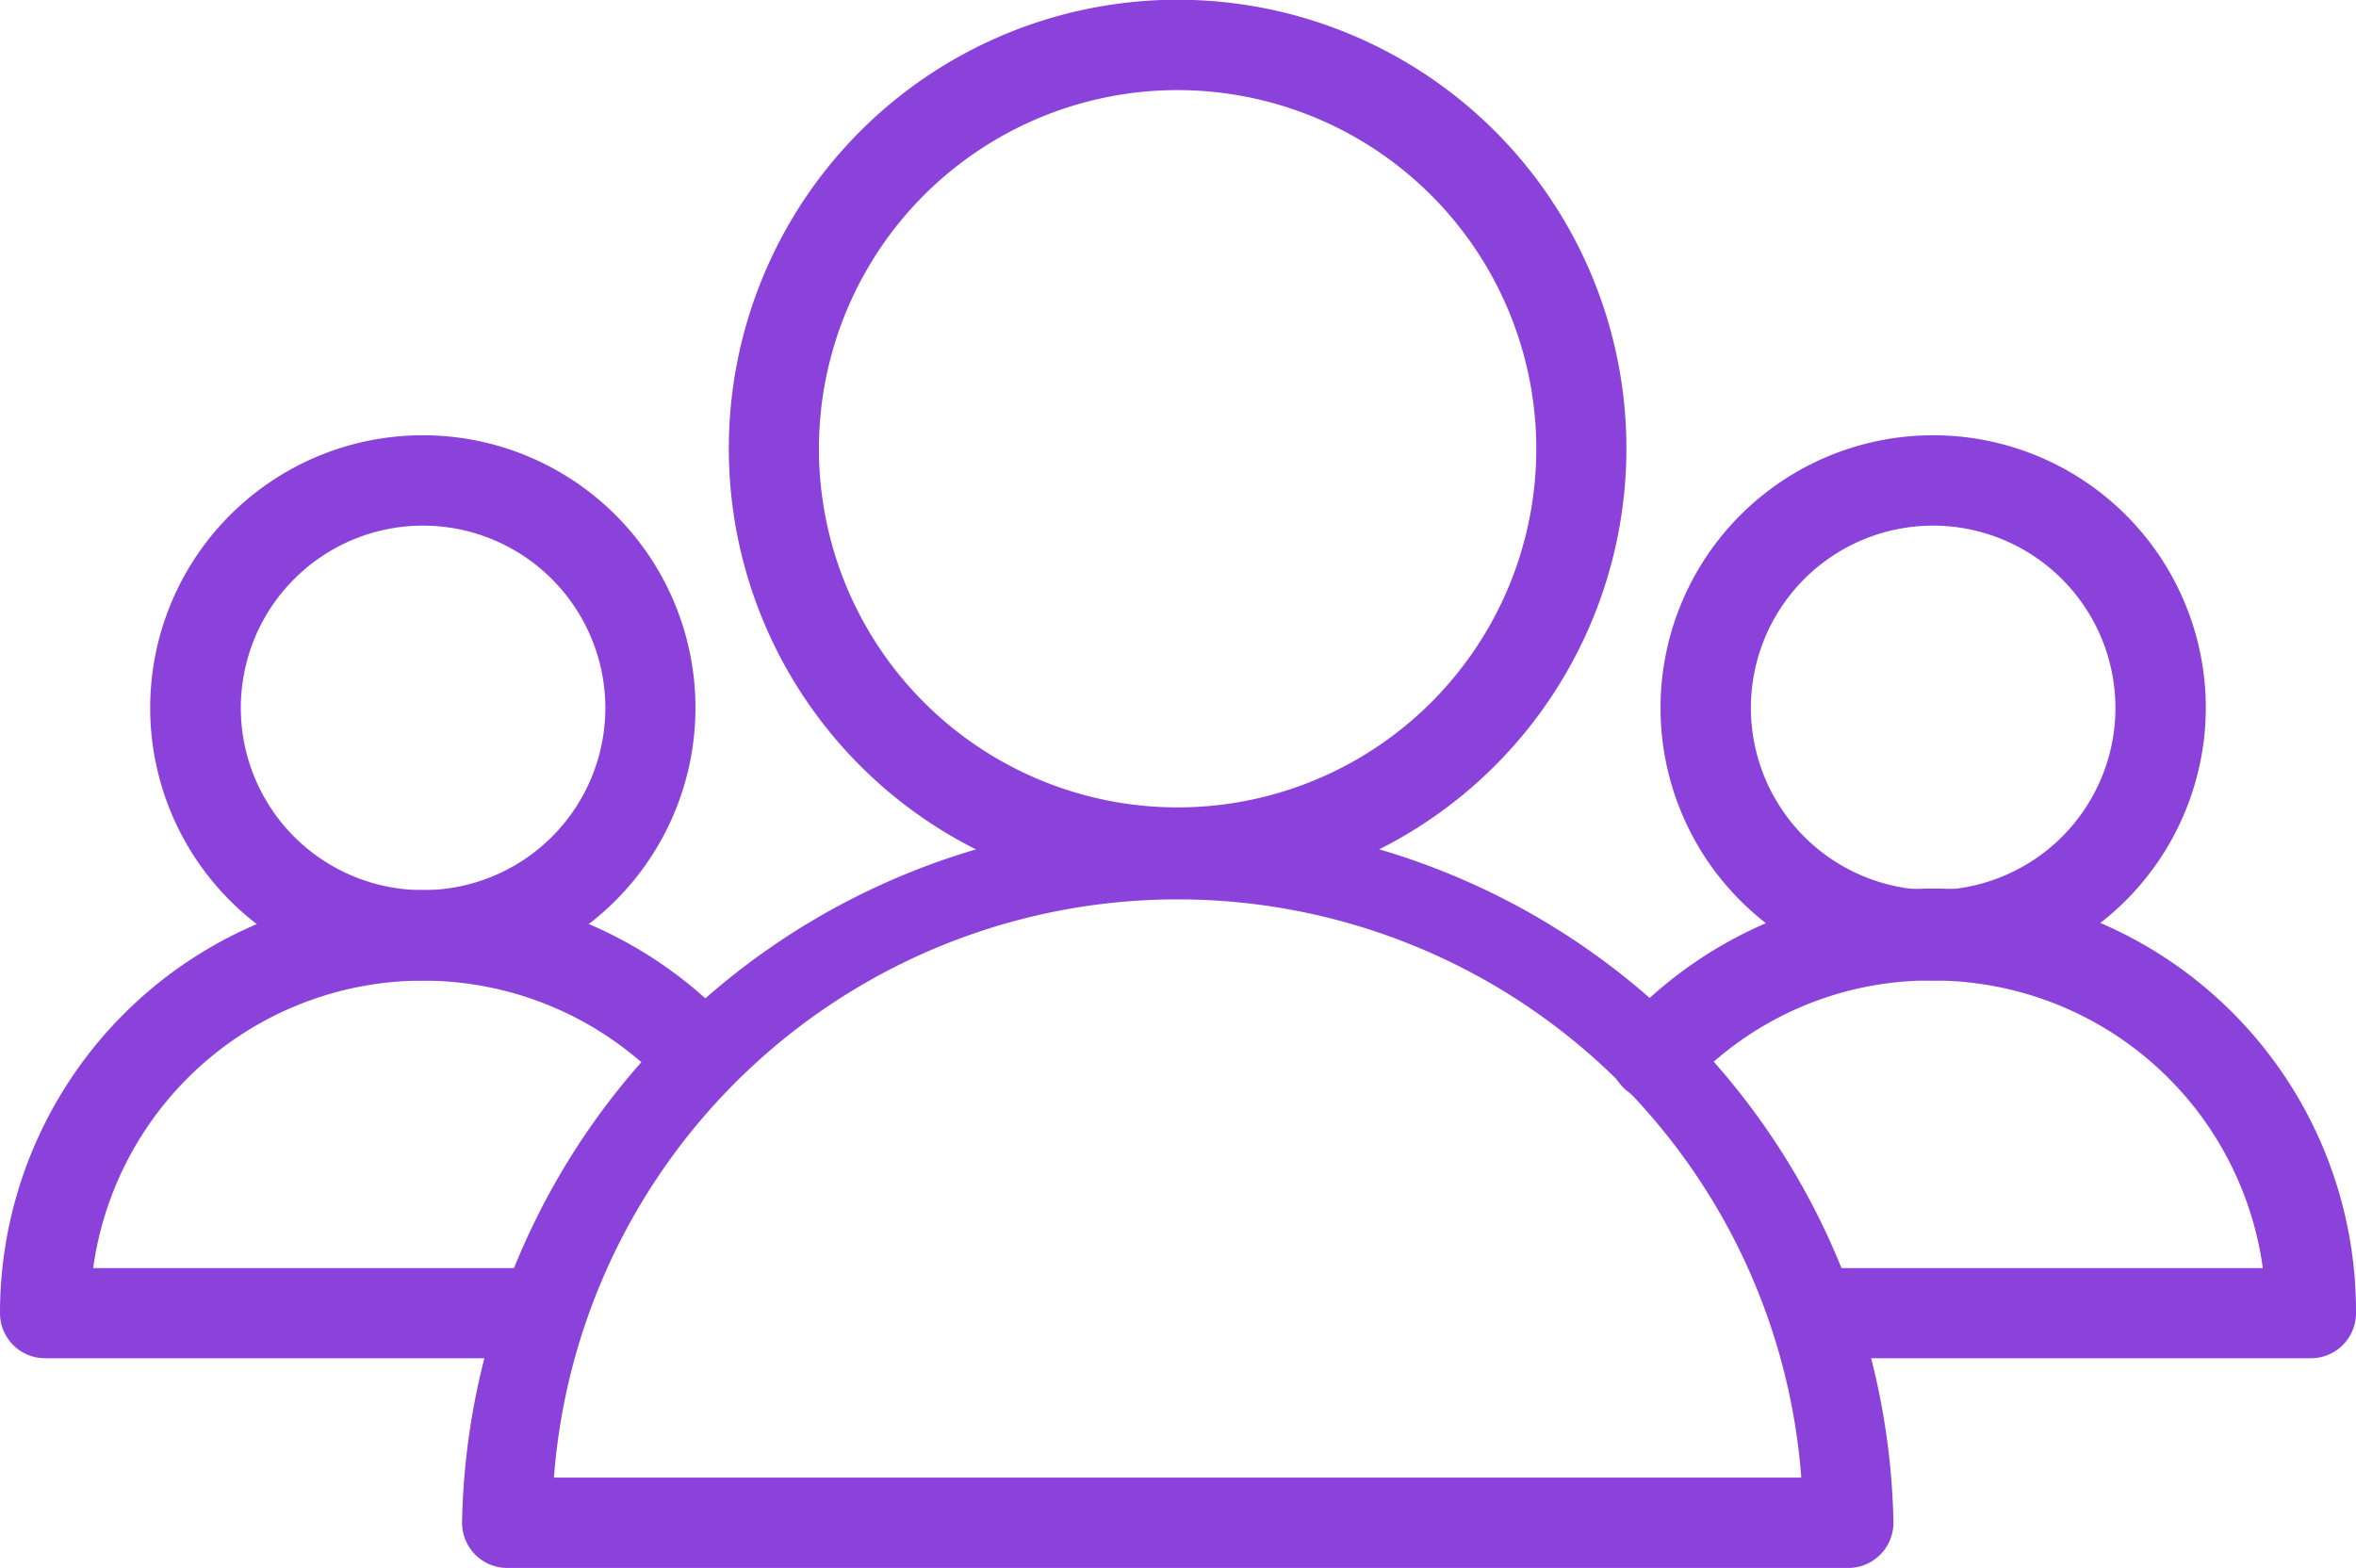 <svg id="Layer_1" data-name="Layer 1" xmlns="http://www.w3.org/2000/svg" viewBox="0 0 92.55 61.6"><defs><style>.cls-1{fill:#8a42db;}</style></defs><path class="cls-1" d="M46.27,35.25A17.63,17.63,0,1,1,63.89,17.63,17.64,17.64,0,0,1,46.27,35.25Zm0-31.71A14.09,14.09,0,1,0,60.35,17.63,14.1,14.1,0,0,0,46.27,3.54Z"/><path class="cls-1" d="M72.61,61.6H19.93a1.78,1.78,0,0,1-1.78-1.78,28.12,28.12,0,0,1,56.23,0A1.78,1.78,0,0,1,72.61,61.6ZM21.76,58.05h49a24.57,24.57,0,0,0-49,0Z"/><path class="cls-1" d="M16.61,38.52A10.71,10.71,0,1,1,27.32,27.81,10.72,10.72,0,0,1,16.61,38.52Zm0-17.87a7.16,7.16,0,1,0,7.17,7.16A7.17,7.17,0,0,0,16.61,20.65Z"/><path class="cls-1" d="M21.24,53.36H1.77A1.77,1.77,0,0,1,0,51.59,16.61,16.61,0,0,1,28.36,39.84a1.77,1.77,0,0,1-2.5,2.51,13.08,13.08,0,0,0-22.2,7.47H21.24a1.77,1.77,0,1,1,0,3.54Z"/><path class="cls-1" d="M75.94,38.52A10.71,10.71,0,1,1,86.65,27.81,10.73,10.73,0,0,1,75.94,38.52Zm0-17.87a7.16,7.16,0,1,0,7.16,7.16A7.17,7.17,0,0,0,75.94,20.65Z"/><path class="cls-1" d="M90.78,53.36H71.29a1.77,1.77,0,1,1,0-3.54h17.6a13.08,13.08,0,0,0-13-11.3,12.94,12.94,0,0,0-9.53,4.12,1.77,1.77,0,1,1-2.58-2.42A16.6,16.6,0,0,1,92.55,51.59,1.77,1.77,0,0,1,90.78,53.36Z"/></svg>